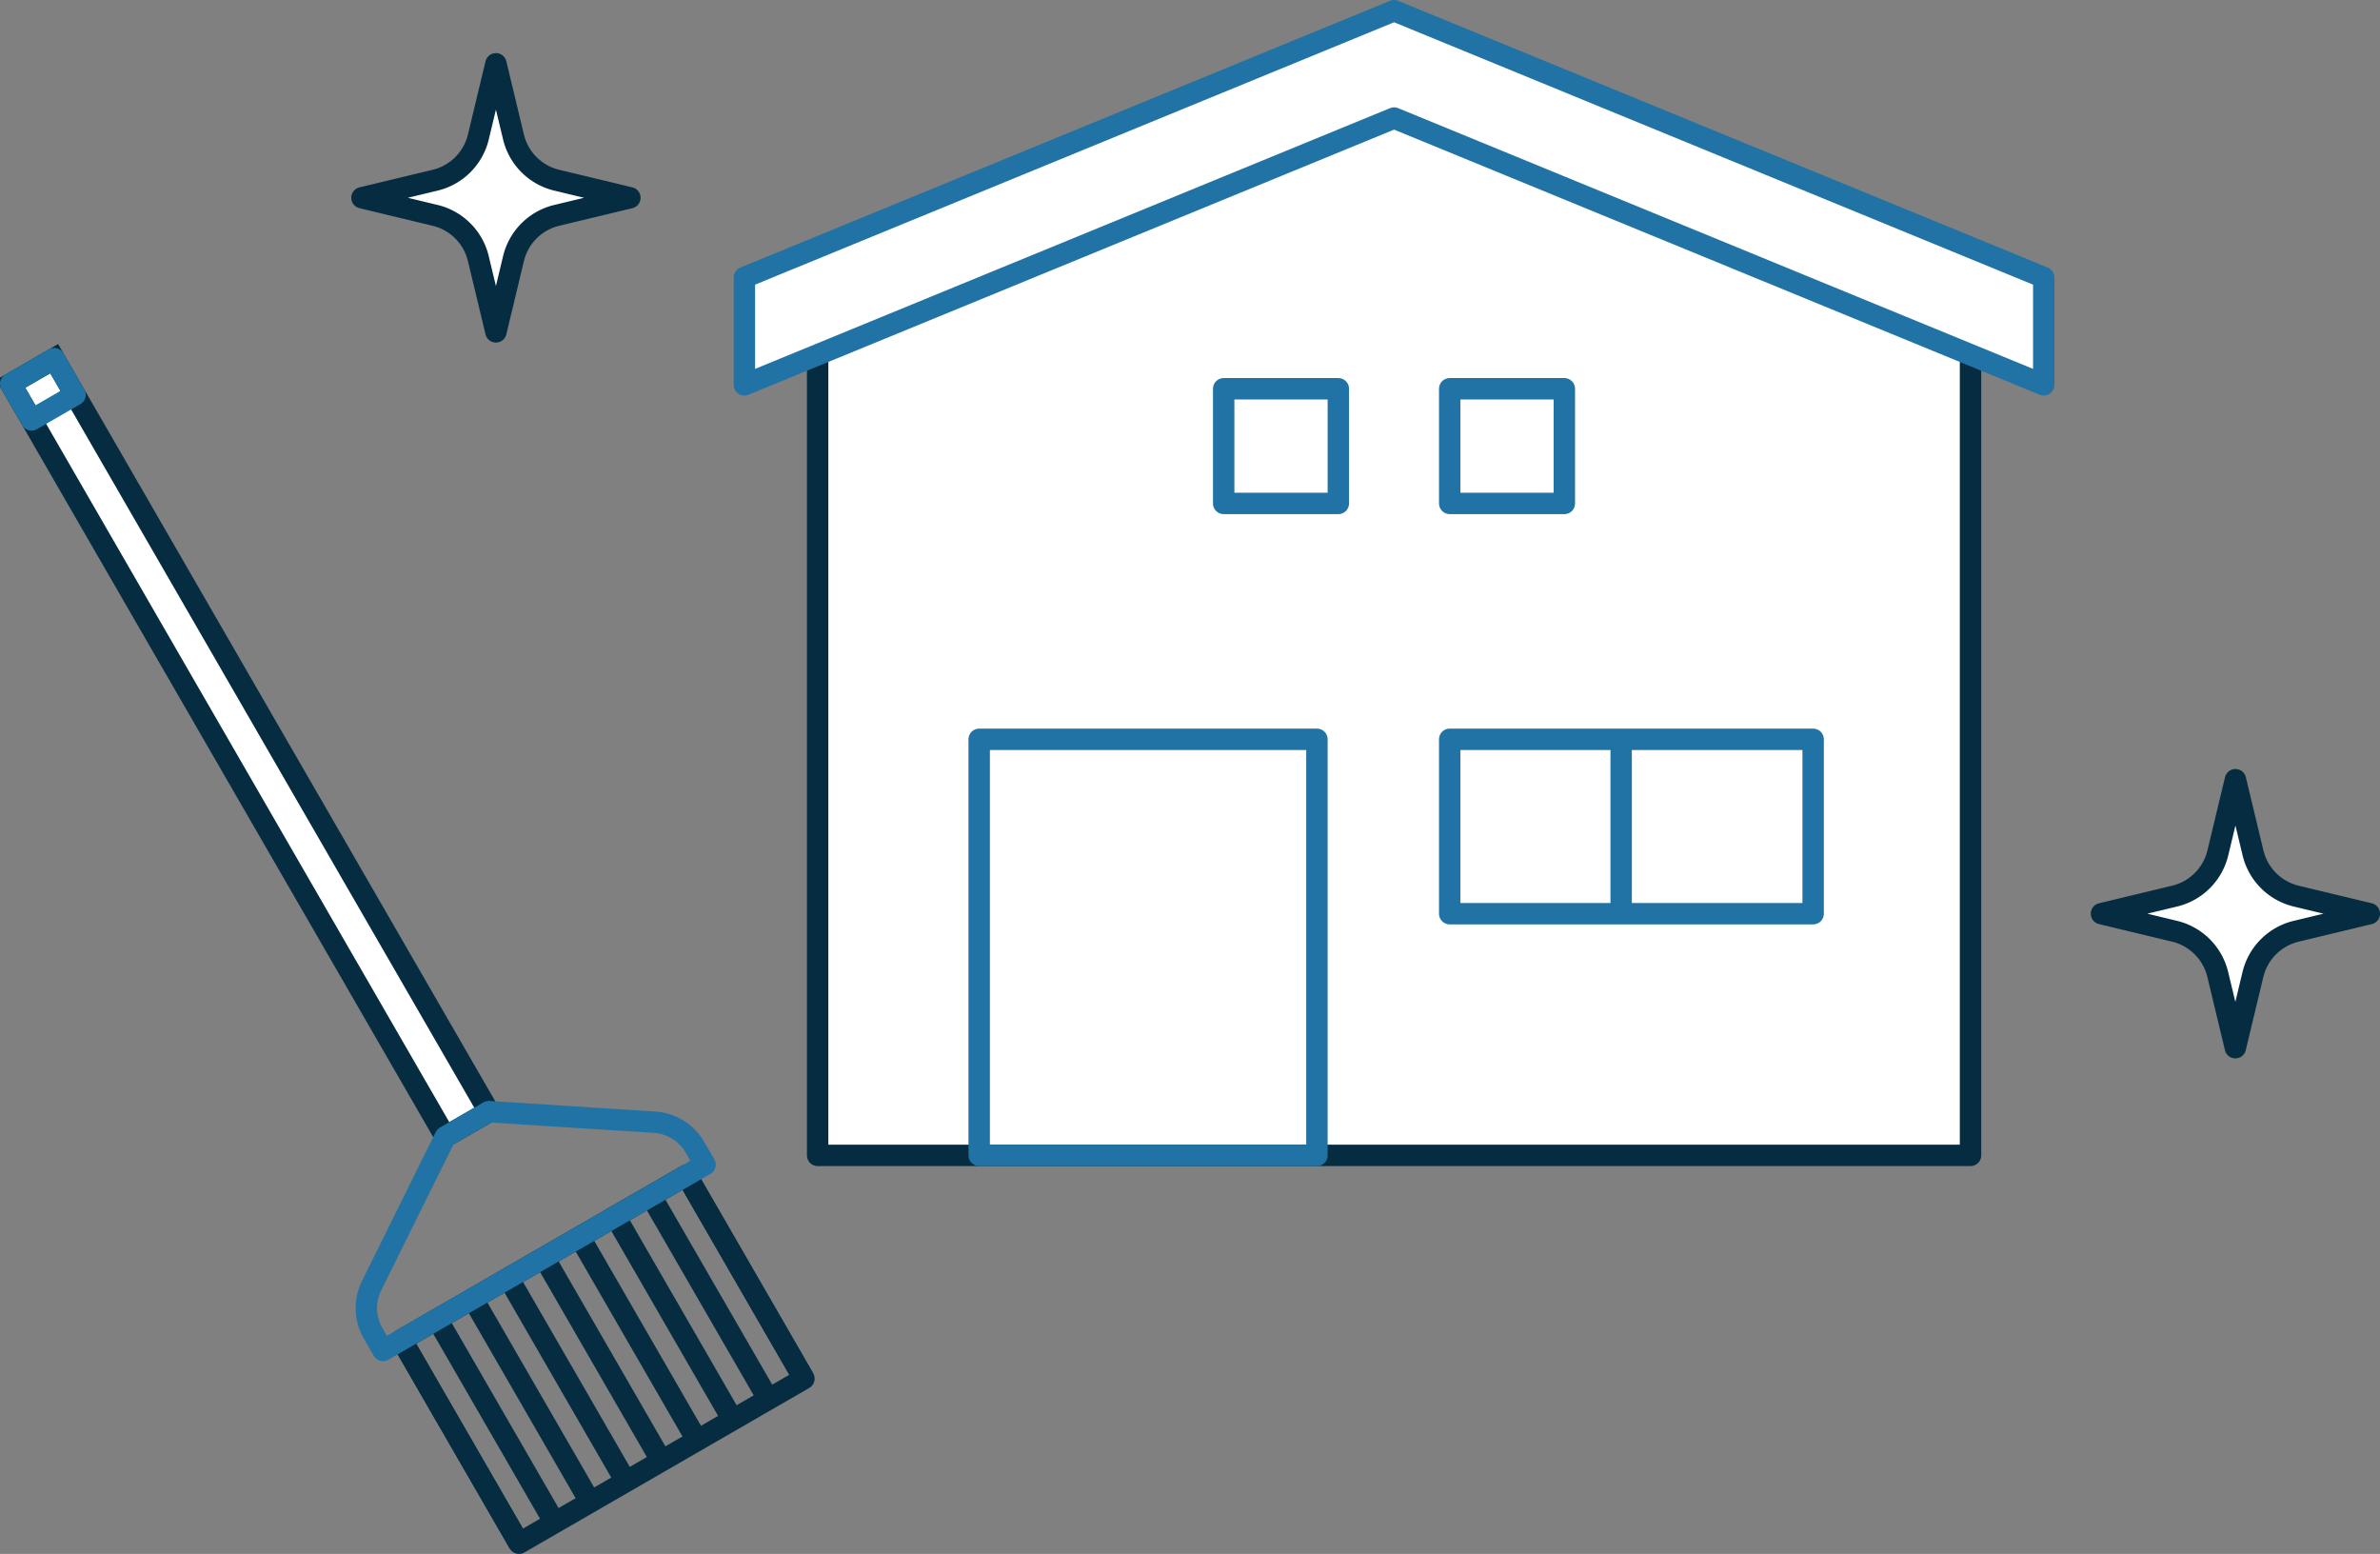 <svg xmlns="http://www.w3.org/2000/svg" xmlns:xlink="http://www.w3.org/1999/xlink" width="111.194" height="72.585" viewBox="0 0 111.194 72.585">
  <rect x="0" y="0" width="111.194" height="72.585" fill="#808080" stroke="none"/>
  <defs>
    <clipPath id="clip-path">
      <rect id="長方形_503" data-name="長方形 503" width="111.194" height="72.585" transform="translate(0 0)" fill="#fff"/>
    </clipPath>
  </defs>
  <g id="グループ_554" data-name="グループ 554" transform="translate(0 0)">
    <path id="パス_466" data-name="パス 466" d="M92.063,14.253V53.967H38.2V12.282l28.043-8.62Z" fill="#fff" stroke="#052c41" stroke-linejoin="round" stroke-width="1"/>
    <rect id="長方形_500" data-name="長方形 500" width="5.356" height="5.356" transform="translate(57.171 18.159)" fill="none" stroke="#2073a4" stroke-linejoin="round" stroke-width="1"/>
    <rect id="長方形_501" data-name="長方形 501" width="5.356" height="5.356" transform="translate(67.731 18.159)" fill="none" stroke="#2073a4" stroke-linejoin="round" stroke-width="1"/>
    <rect id="長方形_502" data-name="長方形 502" width="16.979" height="8.146" transform="translate(67.731 34.533)" fill="none" stroke="#2073a4" stroke-linejoin="round" stroke-width="1"/>
    <line id="線_71" data-name="線 71" y1="8.146" transform="translate(75.741 34.533)" fill="none" stroke="#2073a4" stroke-linejoin="round" stroke-width="1"/>
    <g id="グループ_549" data-name="グループ 549">
      <g id="グループ_548" data-name="グループ 548" clip-path="url(#clip-path)">
        <path id="パス_467" data-name="パス 467" d="M95.485,17.976,65.132,5.514,34.778,17.976V12.961L65.132.5,95.485,12.961Z" fill="#fff" stroke="#2073a4" stroke-linejoin="round" stroke-width="1"/>
      </g>
    </g>
    <rect id="長方形_504" data-name="長方形 504" width="15.779" height="19.435" transform="translate(45.748 34.533)" fill="none" stroke="#2073a4" stroke-linejoin="round" stroke-width="1"/>
    <g id="グループ_551" data-name="グループ 551">
      <g id="グループ_550" data-name="グループ 550" clip-path="url(#clip-path)">
        <path id="パス_569" data-name="パス 569" d="M0,0H2.348V40.613H0Z" transform="translate(0.498 17.928) rotate(-30.005)" fill="#fff" stroke="#052c41" stroke-width="1"/>
        <rect id="長方形_506" data-name="長方形 506" width="2.347" height="1.95" transform="translate(0.5 17.927) rotate(-30.005)" fill="none" stroke="#2073a4" stroke-linejoin="round" stroke-width="1"/>
        <rect id="長方形_507" data-name="長方形 507" width="15.37" height="10.973" transform="matrix(0.866, -0.5, 0.5, 0.866, 18.762, 62.581)" fill="none" stroke="#052c41" stroke-linejoin="round" stroke-width="1"/>
        <line id="線_72" data-name="線 72" x2="5.487" y2="9.503" transform="translate(20.426 61.62)" fill="none" stroke="#052c41" stroke-linejoin="round" stroke-width="1"/>
        <line id="線_73" data-name="線 73" x2="5.487" y2="9.503" transform="translate(18.762 62.581)" fill="none" stroke="#052c41" stroke-linejoin="round" stroke-width="1"/>
      </g>
    </g>
    <line id="線_74" data-name="線 74" x2="5.487" y2="9.503" transform="translate(22.09 60.66)" fill="none" stroke="#052c41" stroke-linejoin="round" stroke-width="1"/>
    <line id="線_75" data-name="線 75" x2="5.487" y2="9.503" transform="translate(23.754 59.699)" fill="none" stroke="#052c41" stroke-linejoin="round" stroke-width="1"/>
    <line id="線_76" data-name="線 76" x2="5.487" y2="9.503" transform="translate(25.418 58.739)" fill="none" stroke="#052c41" stroke-linejoin="round" stroke-width="1"/>
    <line id="線_77" data-name="線 77" x2="5.487" y2="9.503" transform="translate(27.081 57.778)" fill="none" stroke="#052c41" stroke-linejoin="round" stroke-width="1"/>
    <line id="線_78" data-name="線 78" x2="5.487" y2="9.503" transform="translate(28.745 56.817)" fill="none" stroke="#052c41" stroke-linejoin="round" stroke-width="1"/>
    <line id="線_79" data-name="線 79" x2="5.487" y2="9.503" transform="translate(30.409 55.857)" fill="none" stroke="#052c41" stroke-linejoin="round" stroke-width="1"/>
    <line id="線_80" data-name="線 80" x2="5.487" y2="9.503" transform="translate(32.073 54.896)" fill="none" stroke="#052c41" stroke-linejoin="round" stroke-width="1"/>
    <g id="グループ_553" data-name="グループ 553">
      <g id="グループ_552" data-name="グループ 552" clip-path="url(#clip-path)">
        <path id="パス_468" data-name="パス 468" d="M30.584,52.419l-7.745-.494L20.806,53.1l-3.445,6.954a2.359,2.359,0,0,0,.071,2.225l.464.8L32.939,54.4l-.464-.8A2.356,2.356,0,0,0,30.584,52.419Z" fill="none" stroke="#2073a4" stroke-linejoin="round" stroke-width="1"/>
        <path id="パス_469" data-name="パス 469" d="M107.276,41.857l3.418.821-3.418.822a2.733,2.733,0,0,0-2.019,2.019l-.821,3.418-.822-3.418A2.732,2.732,0,0,0,101.6,43.5l-3.418-.822,3.418-.821a2.732,2.732,0,0,0,2.018-2.019l.822-3.418.821,3.418A2.733,2.733,0,0,0,107.276,41.857Z" fill="#fff" stroke="#052c41" stroke-linejoin="round" stroke-width="1"/>
        <path id="パス_470" data-name="パス 470" d="M26.01,8.417l3.418.821-3.418.822a2.733,2.733,0,0,0-2.019,2.019L23.17,15.5l-.822-3.418A2.732,2.732,0,0,0,20.33,10.06l-3.418-.822,3.418-.821A2.732,2.732,0,0,0,22.348,6.4L23.17,2.98,23.991,6.4A2.733,2.733,0,0,0,26.01,8.417Z" fill="#fff" stroke="#052c41" stroke-linejoin="round" stroke-width="1"/>
      </g>
    </g>
  </g>
</svg>

